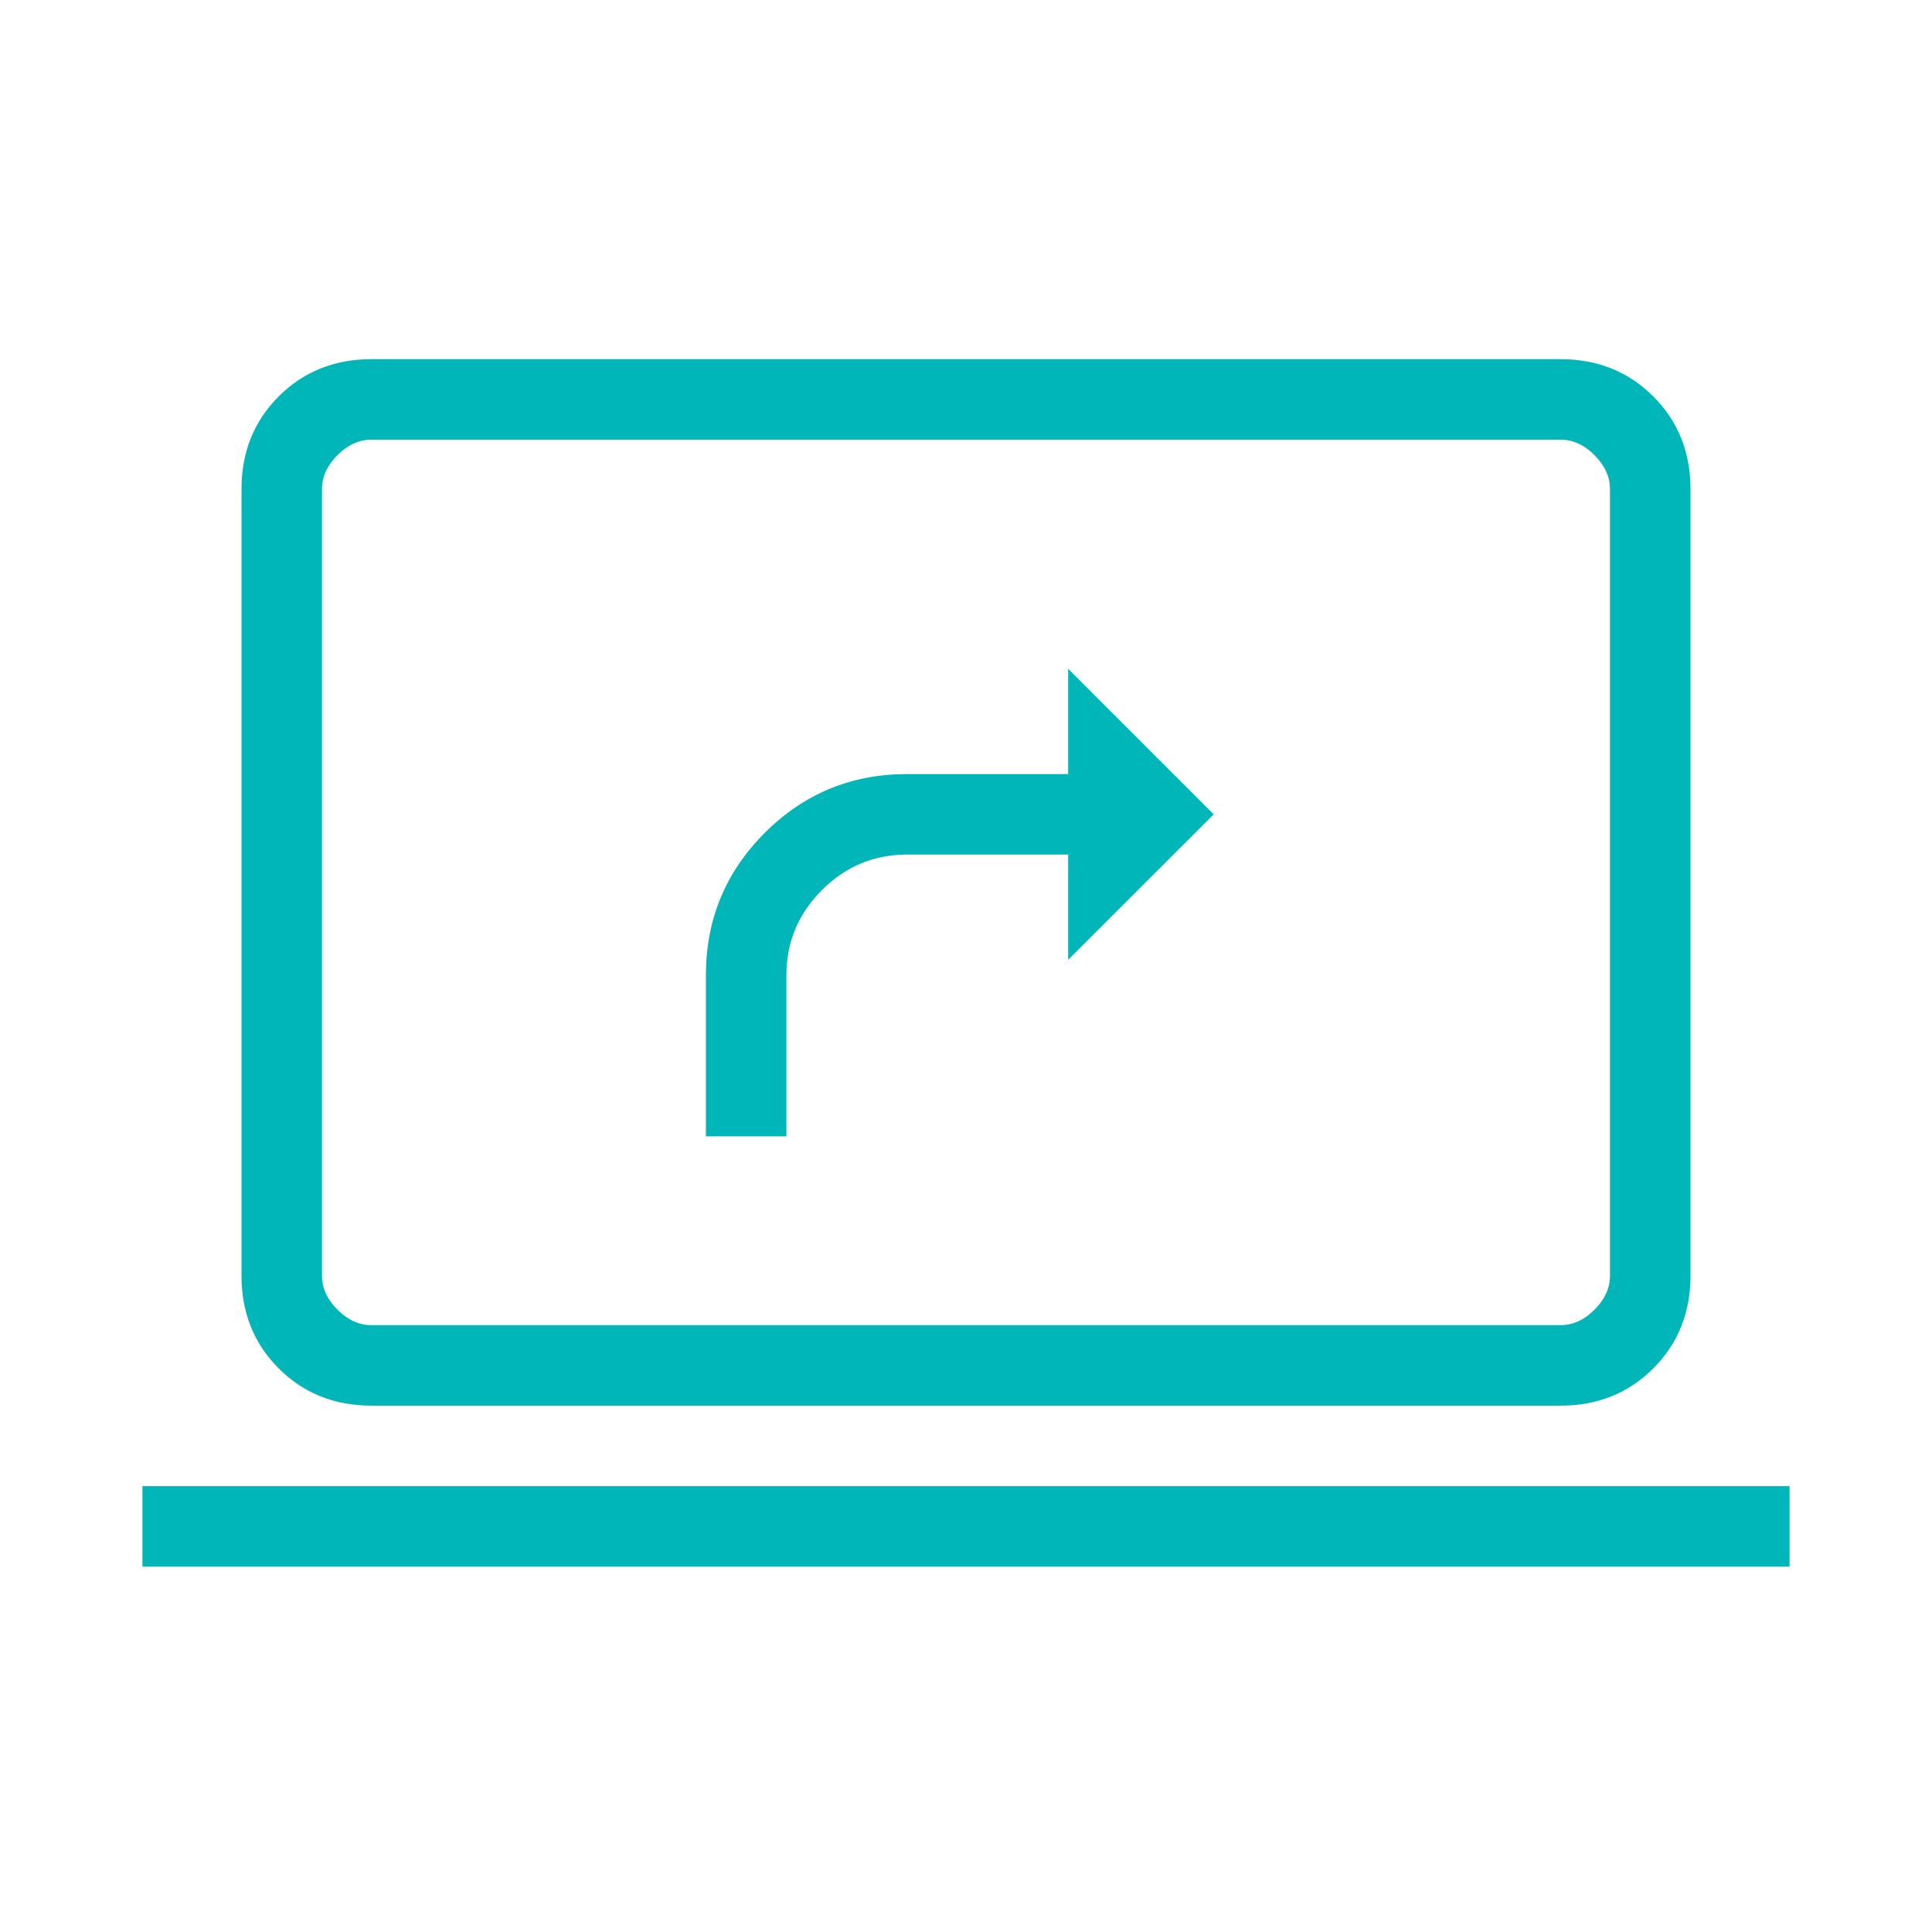 <svg width="64" height="64" viewBox="0 0 64 64" fill="none" xmlns="http://www.w3.org/2000/svg">
<mask id="mask0_1753_389" style="mask-type:alpha" maskUnits="userSpaceOnUse" x="0" y="0" width="64" height="64">
<rect width="64" height="64" fill="#D9D9D9"/>
</mask>
<g mask="url(#mask0_1753_389)">
<path d="M23.384 37.642H26.051V32.308C26.051 31.21 26.443 30.269 27.228 29.485C28.013 28.7 28.954 28.308 30.051 28.308H35.384V31.795L40.205 26.975L35.384 22.154V25.642H30.051C28.205 25.642 26.632 26.291 25.333 27.59C24.034 28.889 23.384 30.462 23.384 32.308V37.642ZM12.308 46.564C11.08 46.564 10.055 46.153 9.233 45.331C8.411 44.509 8 43.484 8 42.257V16.206C8 14.978 8.411 13.953 9.233 13.131C10.055 12.309 11.08 11.898 12.308 11.898H51.692C52.919 11.898 53.944 12.309 54.766 13.131C55.589 13.953 56 14.978 56 16.206V42.257C56 43.484 55.589 44.509 54.766 45.331C53.944 46.153 52.919 46.564 51.692 46.564H12.308ZM12.308 43.898H51.692C52.102 43.898 52.479 43.727 52.82 43.385C53.162 43.043 53.333 42.667 53.333 42.257V16.206C53.333 15.795 53.162 15.419 52.82 15.077C52.479 14.735 52.102 14.564 51.692 14.564H12.308C11.897 14.564 11.521 14.735 11.179 15.077C10.837 15.419 10.666 15.795 10.666 16.206V42.257C10.666 42.667 10.837 43.043 11.179 43.385C11.521 43.727 11.897 43.898 12.308 43.898ZM4.718 51.898V49.231H59.282V51.898H4.718Z" fill="#00B6B9"/>
</g>
</svg>
